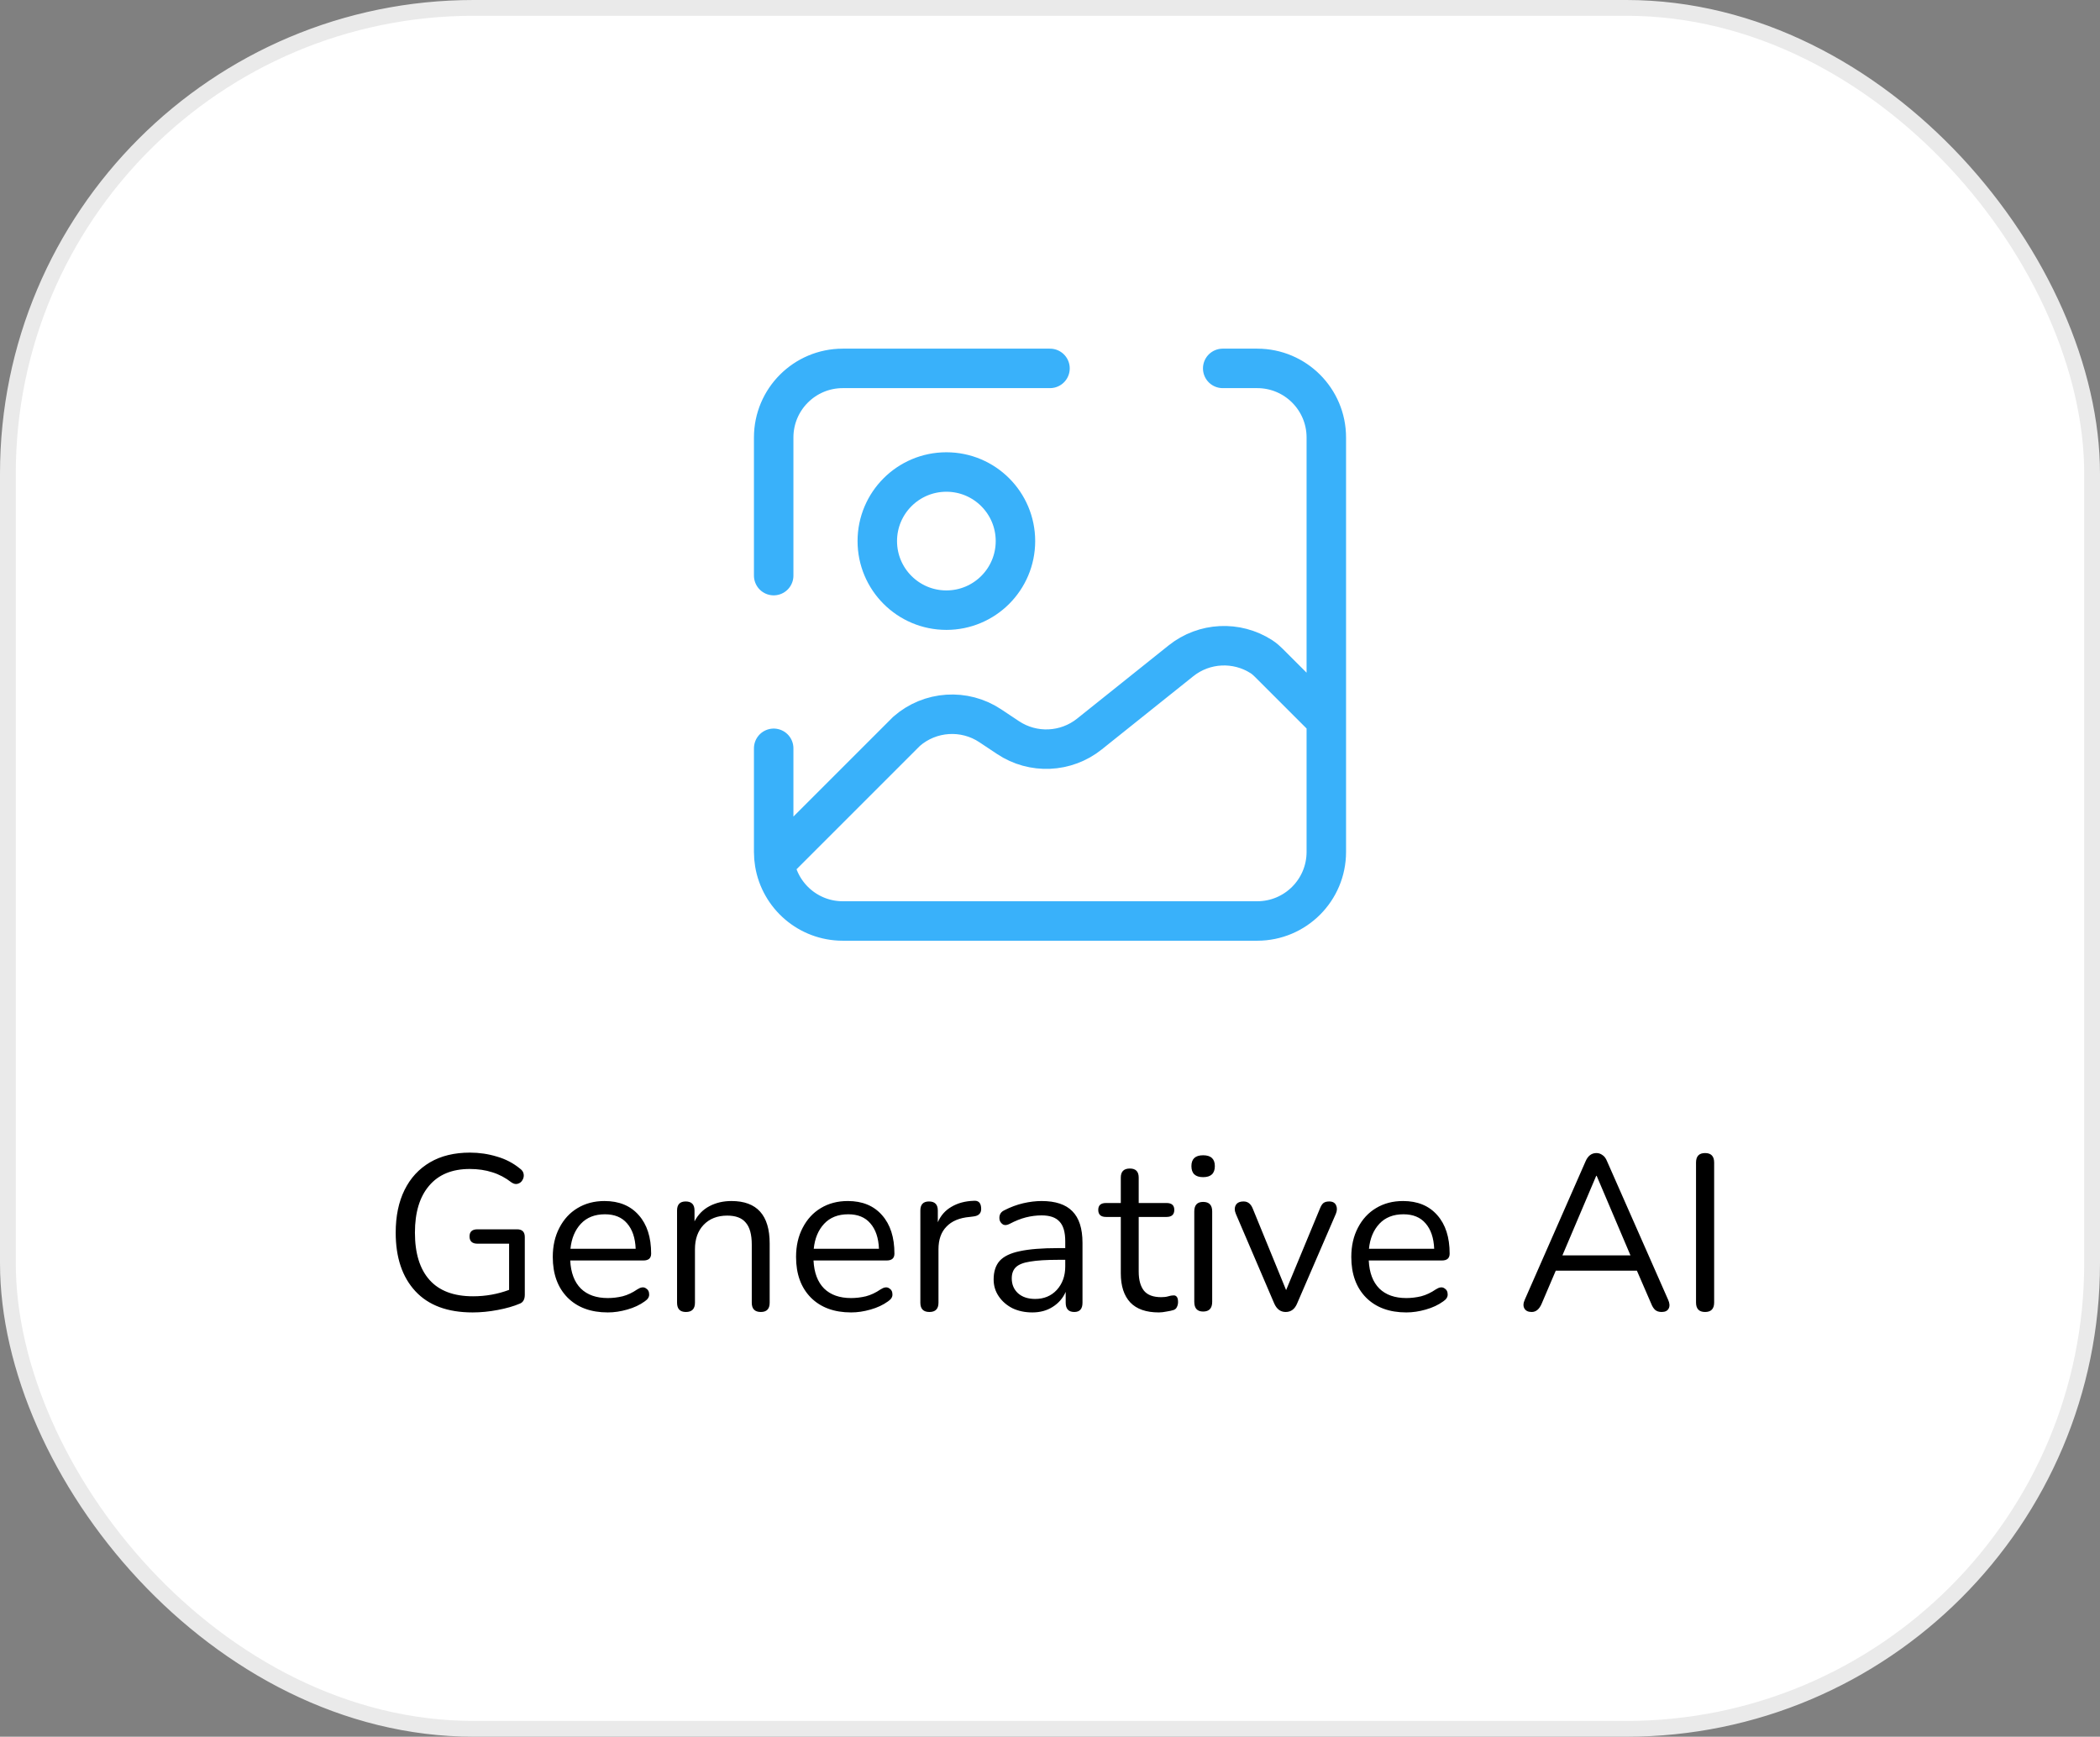 <?xml version="1.0" encoding="UTF-8"?>
<svg xmlns="http://www.w3.org/2000/svg" width="133" height="110" viewBox="0 0 133 110" fill="none">
  <rect x="0" y="0" width="133" height="110" fill="#808080" stroke="none"/>
  <rect x="0.5" y="0.5" width="132" height="109" rx="29.5" fill="white" stroke="#EAEAEA"></rect>
  <path d="M29.933 83.126C28.346 83.126 27.138 82.678 26.307 81.782C25.476 80.886 25.061 79.649 25.061 78.072C25.061 77.027 25.248 76.126 25.621 75.37C25.994 74.614 26.531 74.031 27.231 73.62C27.931 73.209 28.776 73.004 29.765 73.004C30.353 73.004 30.922 73.088 31.473 73.256C32.024 73.415 32.514 73.671 32.943 74.026C33.074 74.119 33.148 74.236 33.167 74.376C33.186 74.507 33.158 74.633 33.083 74.754C33.018 74.866 32.92 74.941 32.789 74.978C32.668 75.015 32.537 74.987 32.397 74.894C32.014 74.595 31.608 74.381 31.179 74.25C30.75 74.11 30.274 74.04 29.751 74.04C28.631 74.04 27.772 74.395 27.175 75.104C26.578 75.804 26.279 76.793 26.279 78.072C26.279 79.379 26.587 80.377 27.203 81.068C27.819 81.759 28.738 82.104 29.961 82.104C30.754 82.104 31.515 81.969 32.243 81.698V78.772H30.241C29.905 78.772 29.737 78.618 29.737 78.31C29.737 78.011 29.905 77.862 30.241 77.862H32.747C33.074 77.862 33.237 78.025 33.237 78.352V82.006C33.237 82.295 33.134 82.482 32.929 82.566C32.537 82.734 32.066 82.869 31.515 82.972C30.974 83.075 30.446 83.126 29.933 83.126ZM38.495 83.126C37.422 83.126 36.573 82.813 35.947 82.188C35.322 81.553 35.009 80.695 35.009 79.612C35.009 78.912 35.149 78.296 35.429 77.764C35.709 77.223 36.092 76.807 36.577 76.518C37.072 76.219 37.641 76.07 38.285 76.07C39.209 76.07 39.933 76.369 40.455 76.966C40.978 77.554 41.239 78.366 41.239 79.402C41.239 79.691 41.076 79.836 40.749 79.836H36.115C36.153 80.611 36.377 81.203 36.787 81.614C37.198 82.015 37.767 82.216 38.495 82.216C38.803 82.216 39.116 82.179 39.433 82.104C39.751 82.02 40.059 81.875 40.357 81.67C40.572 81.53 40.749 81.502 40.889 81.586C41.039 81.67 41.113 81.801 41.113 81.978C41.123 82.146 41.029 82.295 40.833 82.426C40.525 82.65 40.157 82.823 39.727 82.944C39.307 83.065 38.897 83.126 38.495 83.126ZM38.313 76.91C37.669 76.91 37.161 77.111 36.787 77.512C36.414 77.913 36.195 78.441 36.129 79.094H40.259C40.231 78.403 40.049 77.867 39.713 77.484C39.387 77.101 38.92 76.91 38.313 76.91ZM43.44 83.098C43.067 83.098 42.88 82.902 42.88 82.51V76.672C42.88 76.289 43.062 76.098 43.426 76.098C43.8 76.098 43.986 76.289 43.986 76.672V77.358C44.21 76.929 44.528 76.607 44.938 76.392C45.349 76.177 45.811 76.07 46.324 76.07C47.939 76.07 48.746 76.966 48.746 78.758V82.51C48.746 82.902 48.56 83.098 48.186 83.098C47.804 83.098 47.612 82.902 47.612 82.51V78.828C47.612 78.193 47.486 77.731 47.234 77.442C46.992 77.143 46.6 76.994 46.058 76.994C45.433 76.994 44.934 77.19 44.56 77.582C44.196 77.965 44.014 78.478 44.014 79.122V82.51C44.014 82.902 43.823 83.098 43.44 83.098ZM53.903 83.126C52.83 83.126 51.981 82.813 51.355 82.188C50.73 81.553 50.417 80.695 50.417 79.612C50.417 78.912 50.557 78.296 50.837 77.764C51.117 77.223 51.5 76.807 51.985 76.518C52.48 76.219 53.049 76.07 53.693 76.07C54.617 76.07 55.341 76.369 55.863 76.966C56.386 77.554 56.647 78.366 56.647 79.402C56.647 79.691 56.484 79.836 56.157 79.836H51.523C51.561 80.611 51.785 81.203 52.195 81.614C52.606 82.015 53.175 82.216 53.903 82.216C54.211 82.216 54.524 82.179 54.841 82.104C55.159 82.02 55.467 81.875 55.765 81.67C55.98 81.53 56.157 81.502 56.297 81.586C56.447 81.67 56.521 81.801 56.521 81.978C56.531 82.146 56.437 82.295 56.241 82.426C55.933 82.65 55.565 82.823 55.135 82.944C54.715 83.065 54.305 83.126 53.903 83.126ZM53.721 76.91C53.077 76.91 52.569 77.111 52.195 77.512C51.822 77.913 51.603 78.441 51.537 79.094H55.667C55.639 78.403 55.457 77.867 55.121 77.484C54.795 77.101 54.328 76.91 53.721 76.91ZM58.863 83.098C58.48 83.098 58.289 82.902 58.289 82.51V76.672C58.289 76.289 58.471 76.098 58.835 76.098C59.208 76.098 59.395 76.289 59.395 76.672V77.414C59.581 76.985 59.871 76.658 60.263 76.434C60.655 76.201 61.121 76.075 61.663 76.056C61.961 76.028 62.12 76.177 62.139 76.504C62.167 76.831 61.999 77.013 61.635 77.05L61.411 77.078C60.767 77.134 60.277 77.339 59.941 77.694C59.605 78.039 59.437 78.515 59.437 79.122V82.51C59.437 82.902 59.245 83.098 58.863 83.098ZM65.38 83.126C64.913 83.126 64.493 83.037 64.12 82.86C63.756 82.673 63.467 82.421 63.252 82.104C63.037 81.787 62.93 81.432 62.93 81.04C62.93 80.545 63.056 80.153 63.308 79.864C63.569 79.575 63.994 79.369 64.582 79.248C65.179 79.117 65.991 79.052 67.018 79.052H67.466V78.618C67.466 78.039 67.344 77.624 67.102 77.372C66.868 77.111 66.49 76.98 65.968 76.98C65.641 76.98 65.31 77.022 64.974 77.106C64.647 77.19 64.306 77.325 63.952 77.512C63.793 77.596 63.658 77.615 63.546 77.568C63.443 77.512 63.368 77.428 63.322 77.316C63.285 77.195 63.285 77.073 63.322 76.952C63.368 76.821 63.462 76.723 63.602 76.658C64.003 76.453 64.404 76.303 64.806 76.21C65.216 76.117 65.604 76.07 65.968 76.07C66.845 76.07 67.494 76.285 67.914 76.714C68.343 77.143 68.558 77.811 68.558 78.716V82.51C68.558 82.902 68.385 83.098 68.04 83.098C67.676 83.098 67.494 82.902 67.494 82.51V81.824C67.317 82.225 67.041 82.543 66.668 82.776C66.304 83.009 65.874 83.126 65.38 83.126ZM65.562 82.272C66.122 82.272 66.579 82.081 66.934 81.698C67.288 81.306 67.466 80.811 67.466 80.214V79.794H67.032C66.276 79.794 65.678 79.831 65.24 79.906C64.811 79.971 64.507 80.093 64.33 80.27C64.162 80.438 64.078 80.671 64.078 80.97C64.078 81.353 64.209 81.665 64.47 81.908C64.74 82.151 65.105 82.272 65.562 82.272ZM73.392 83.126C72.589 83.126 71.987 82.916 71.586 82.496C71.184 82.067 70.984 81.451 70.984 80.648V77.078H70.046C69.719 77.078 69.556 76.929 69.556 76.63C69.556 76.341 69.719 76.196 70.046 76.196H70.984V74.586C70.984 74.203 71.175 74.012 71.558 74.012C71.931 74.012 72.118 74.203 72.118 74.586V76.196H73.882C74.208 76.196 74.372 76.341 74.372 76.63C74.372 76.929 74.208 77.078 73.882 77.078H72.118V80.536C72.118 81.068 72.23 81.474 72.454 81.754C72.678 82.025 73.042 82.16 73.546 82.16C73.723 82.16 73.872 82.141 73.994 82.104C74.115 82.067 74.222 82.048 74.316 82.048C74.4 82.039 74.47 82.067 74.526 82.132C74.582 82.197 74.61 82.309 74.61 82.468C74.61 82.58 74.586 82.683 74.54 82.776C74.502 82.869 74.432 82.935 74.33 82.972C74.218 83.009 74.068 83.042 73.882 83.07C73.704 83.107 73.541 83.126 73.392 83.126ZM76.198 74.558C75.704 74.558 75.456 74.325 75.456 73.858C75.456 73.401 75.704 73.172 76.198 73.172C76.693 73.172 76.94 73.401 76.94 73.858C76.94 74.325 76.693 74.558 76.198 74.558ZM76.198 83.07C75.825 83.07 75.638 82.865 75.638 82.454V76.728C75.638 76.327 75.825 76.126 76.198 76.126C76.581 76.126 76.772 76.327 76.772 76.728V82.454C76.772 82.865 76.581 83.07 76.198 83.07ZM81.426 83.098C81.1 83.098 80.857 82.916 80.698 82.552L78.276 76.896C78.183 76.681 78.178 76.495 78.262 76.336C78.346 76.177 78.514 76.098 78.766 76.098C79.028 76.098 79.219 76.247 79.34 76.546L81.454 81.712L83.596 76.546C83.662 76.378 83.736 76.261 83.82 76.196C83.904 76.131 84.025 76.098 84.184 76.098C84.399 76.098 84.543 76.177 84.618 76.336C84.693 76.495 84.688 76.677 84.604 76.882L82.154 82.552C82.005 82.916 81.762 83.098 81.426 83.098ZM89.067 83.126C87.994 83.126 87.145 82.813 86.519 82.188C85.894 81.553 85.582 80.695 85.582 79.612C85.582 78.912 85.722 78.296 86.001 77.764C86.281 77.223 86.664 76.807 87.15 76.518C87.644 76.219 88.213 76.07 88.858 76.07C89.781 76.07 90.505 76.369 91.028 76.966C91.55 77.554 91.811 78.366 91.811 79.402C91.811 79.691 91.648 79.836 91.322 79.836H86.688C86.725 80.611 86.949 81.203 87.359 81.614C87.77 82.015 88.34 82.216 89.067 82.216C89.376 82.216 89.688 82.179 90.005 82.104C90.323 82.02 90.631 81.875 90.93 81.67C91.144 81.53 91.322 81.502 91.462 81.586C91.611 81.67 91.686 81.801 91.686 81.978C91.695 82.146 91.602 82.295 91.406 82.426C91.097 82.65 90.729 82.823 90.299 82.944C89.879 83.065 89.469 83.126 89.067 83.126ZM88.885 76.91C88.242 76.91 87.733 77.111 87.359 77.512C86.986 77.913 86.767 78.441 86.701 79.094H90.832C90.803 78.403 90.621 77.867 90.285 77.484C89.959 77.101 89.492 76.91 88.885 76.91ZM97.006 83.098C96.782 83.098 96.628 83.023 96.544 82.874C96.46 82.725 96.469 82.538 96.572 82.314L100.422 73.55C100.571 73.205 100.8 73.032 101.108 73.032C101.248 73.032 101.374 73.074 101.486 73.158C101.607 73.233 101.705 73.363 101.78 73.55L105.644 82.314C105.747 82.538 105.761 82.725 105.686 82.874C105.611 83.023 105.462 83.098 105.238 83.098C105.07 83.098 104.935 83.056 104.832 82.972C104.729 82.879 104.645 82.748 104.58 82.58L103.67 80.48H98.532L97.636 82.58C97.487 82.925 97.277 83.098 97.006 83.098ZM101.094 74.474L98.952 79.514H103.264L101.122 74.474H101.094ZM107.989 83.098C107.607 83.098 107.415 82.897 107.415 82.496V73.634C107.415 73.233 107.607 73.032 107.989 73.032C108.372 73.032 108.563 73.233 108.563 73.634V82.496C108.563 82.897 108.372 83.098 107.989 83.098Z" fill="black"></path>
  <path d="M49 36.458V27.708C49 25.292 50.959 23.333 53.375 23.333H66.5M49.059 54.678C49.402 56.752 51.204 58.333 53.375 58.333H79.625C82.041 58.333 84 56.375 84 53.958V45.624M49.059 54.678C49.02 54.444 49 54.204 49 53.958V47.396M49.059 54.678L57.417 46.32C58.904 45.019 61.08 44.876 62.724 45.973L63.838 46.715C65.423 47.772 67.51 47.681 68.998 46.491L74.791 41.857C76.267 40.676 78.324 40.583 79.894 41.596C80.067 41.708 80.222 41.847 80.369 41.993L84 45.624M84 45.624V27.708C84 25.292 82.041 23.333 79.625 23.333H77.438M64.312 34.271C64.312 36.687 62.354 38.646 59.938 38.646C57.521 38.646 55.562 36.687 55.562 34.271C55.562 31.855 57.521 29.896 59.938 29.896C62.354 29.896 64.312 31.855 64.312 34.271Z" stroke="#39B1FA" stroke-width="2.5" stroke-linecap="round" stroke-linejoin="round"></path>
</svg>
